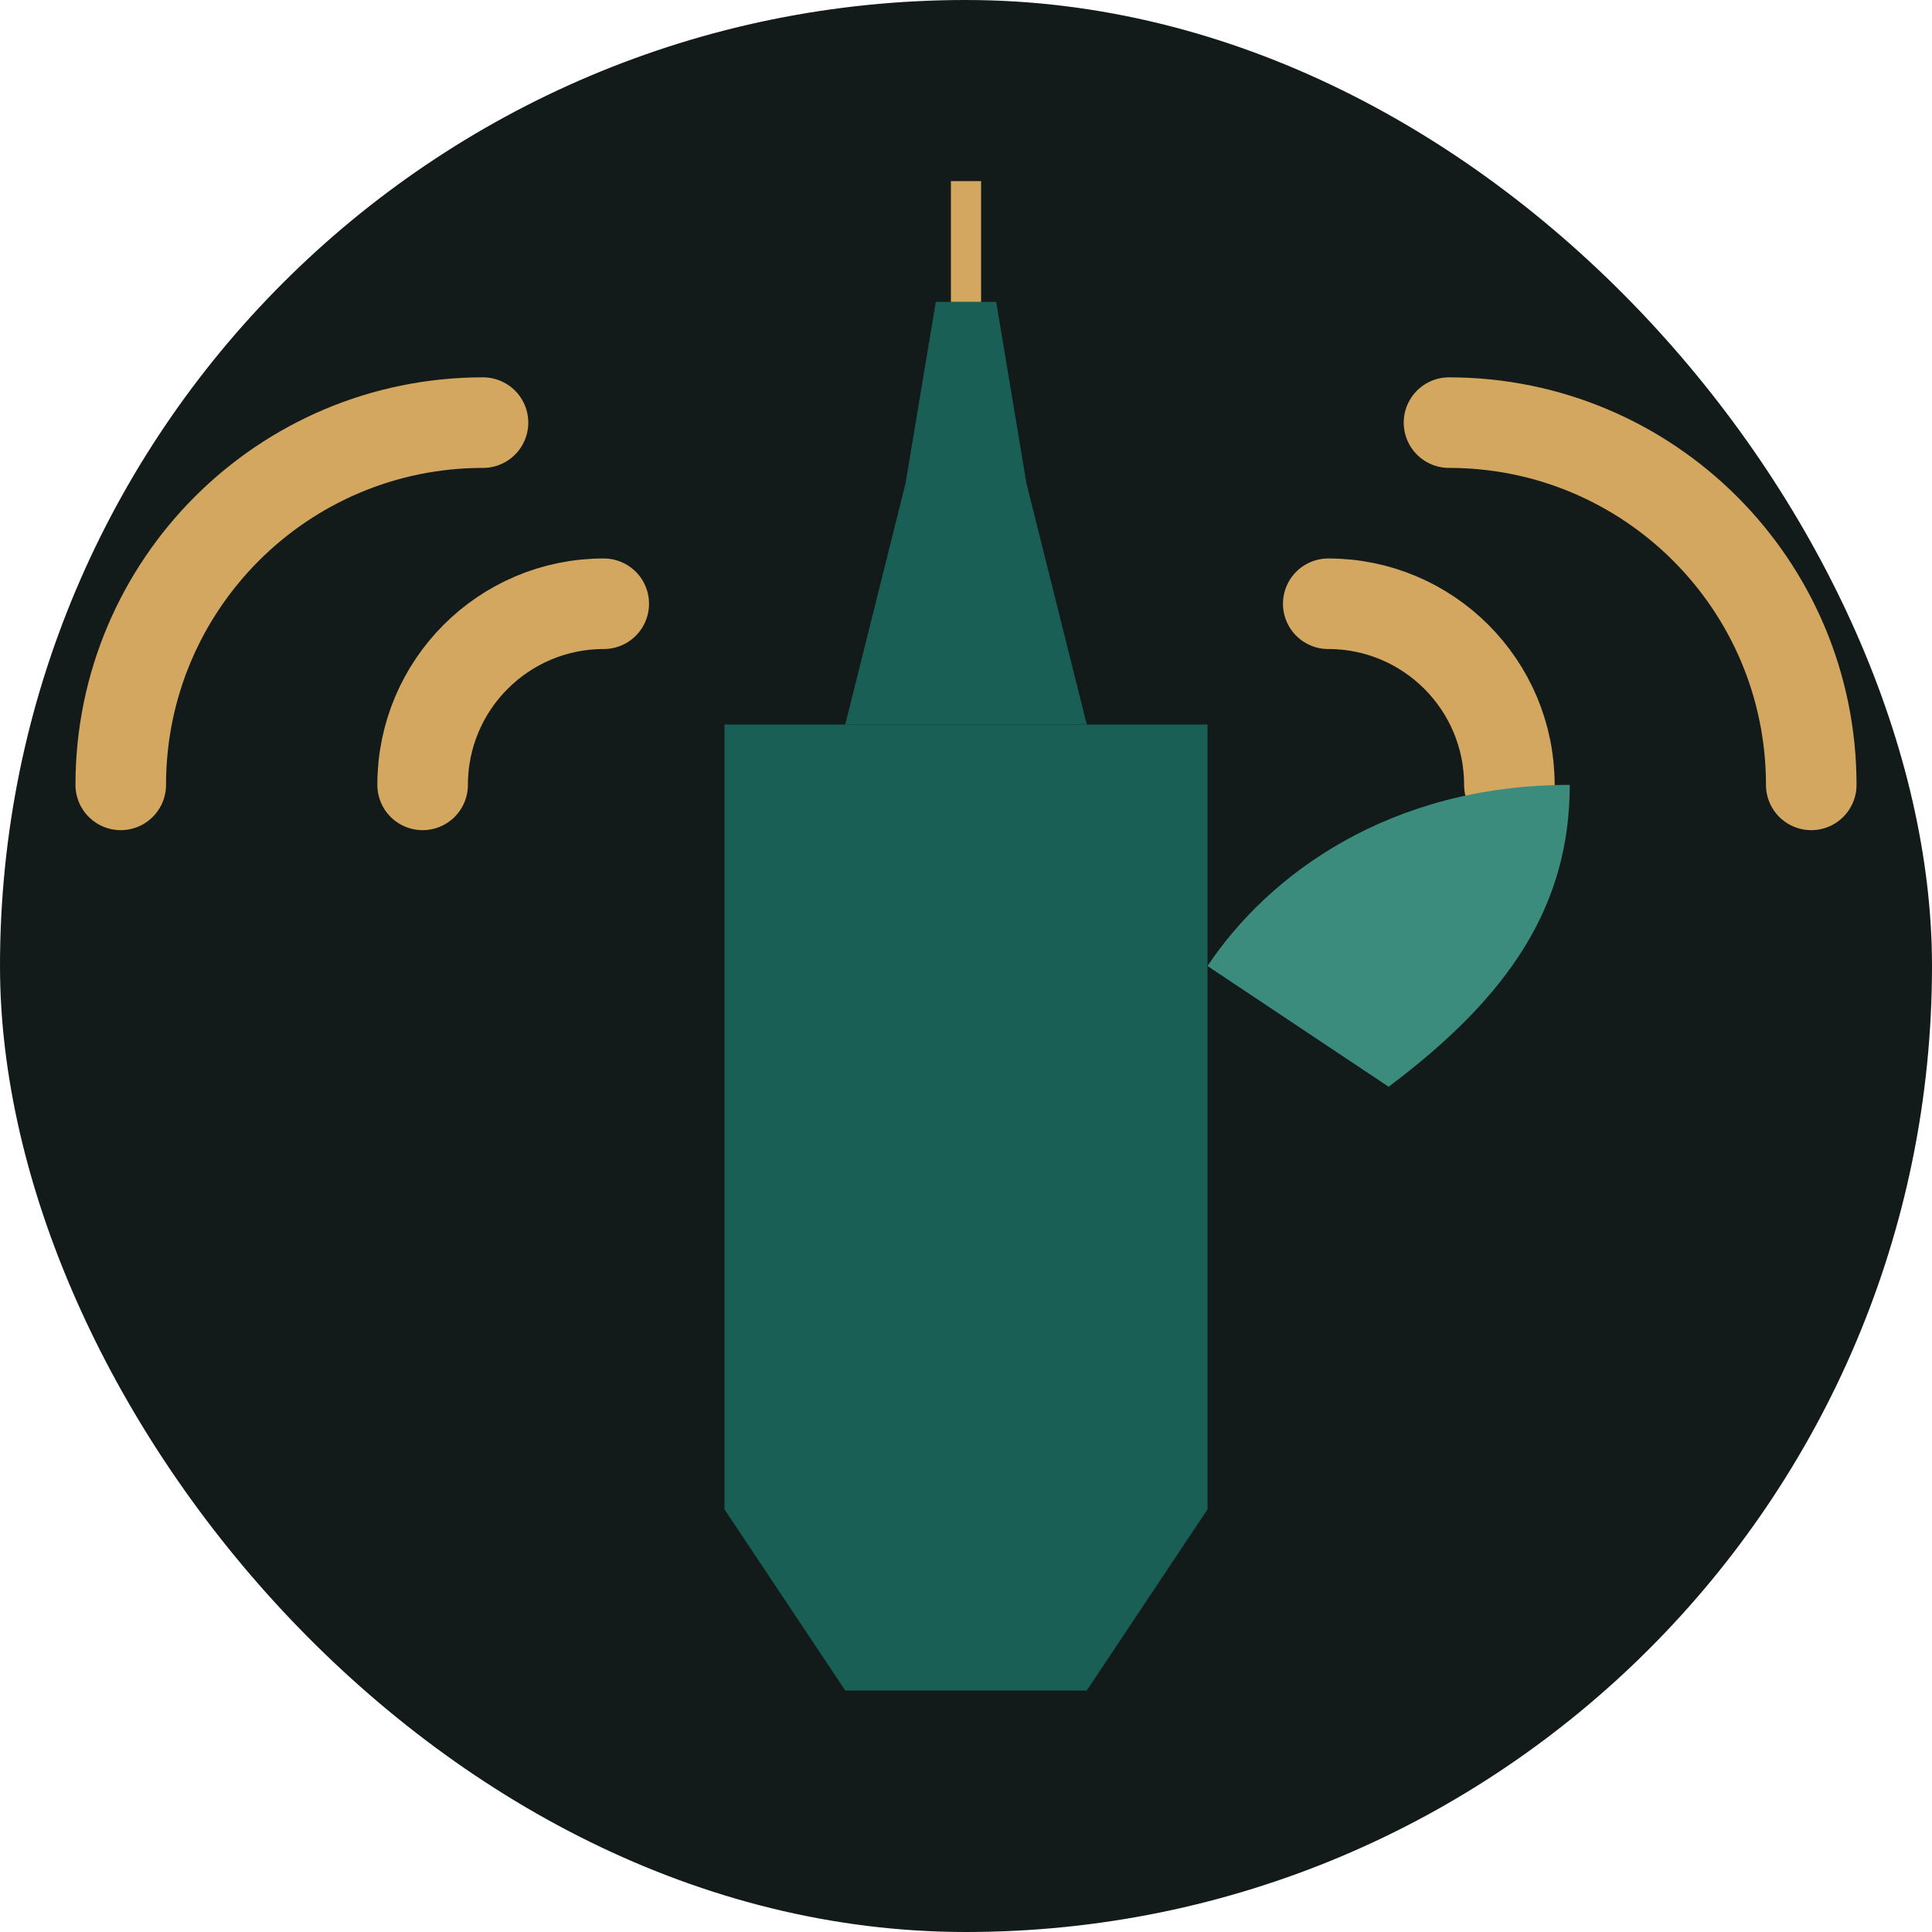 <svg width="32" height="32" viewBox="0 0 32 32" fill="none" xmlns="http://www.w3.org/2000/svg">
  <rect width="32" height="32" rx="16" fill="#121B1A"/>
  
  <!-- Tower base -->
  <path d="M20 25L18 28H14L12 25V12H20V25Z" fill="#1A5F55"/>
  
  <!-- Tower middle -->
  <path d="M18 12L17 8H15L14 12H18Z" fill="#1A5F55"/>
  
  <!-- Tower top -->
  <path d="M17 8L16.5 5H15.5L15 8H17Z" fill="#1A5F55"/>
  
  <!-- Antenna -->
  <rect x="15.75" y="3" width="0.5" height="2" fill="#D3A760"/>
  
  <!-- Signal waves -->
  <path d="M22 10C23.657 10 25 11.343 25 13M10 10C8.343 10 7 11.343 7 13" stroke="#D3A760" stroke-width="1.5" stroke-linecap="round"/>
  <path d="M24 7C27.314 7 30 9.686 30 13M8 7C4.686 7 2 9.686 2 13" stroke="#D3A760" stroke-width="1.5" stroke-linecap="round"/>
  
  <!-- Leaf element -->
  <path d="M23 18C25 16.5 26 15 26 13C23 13 21 14.5 20 16" fill="#3B8C7C"/>
</svg>